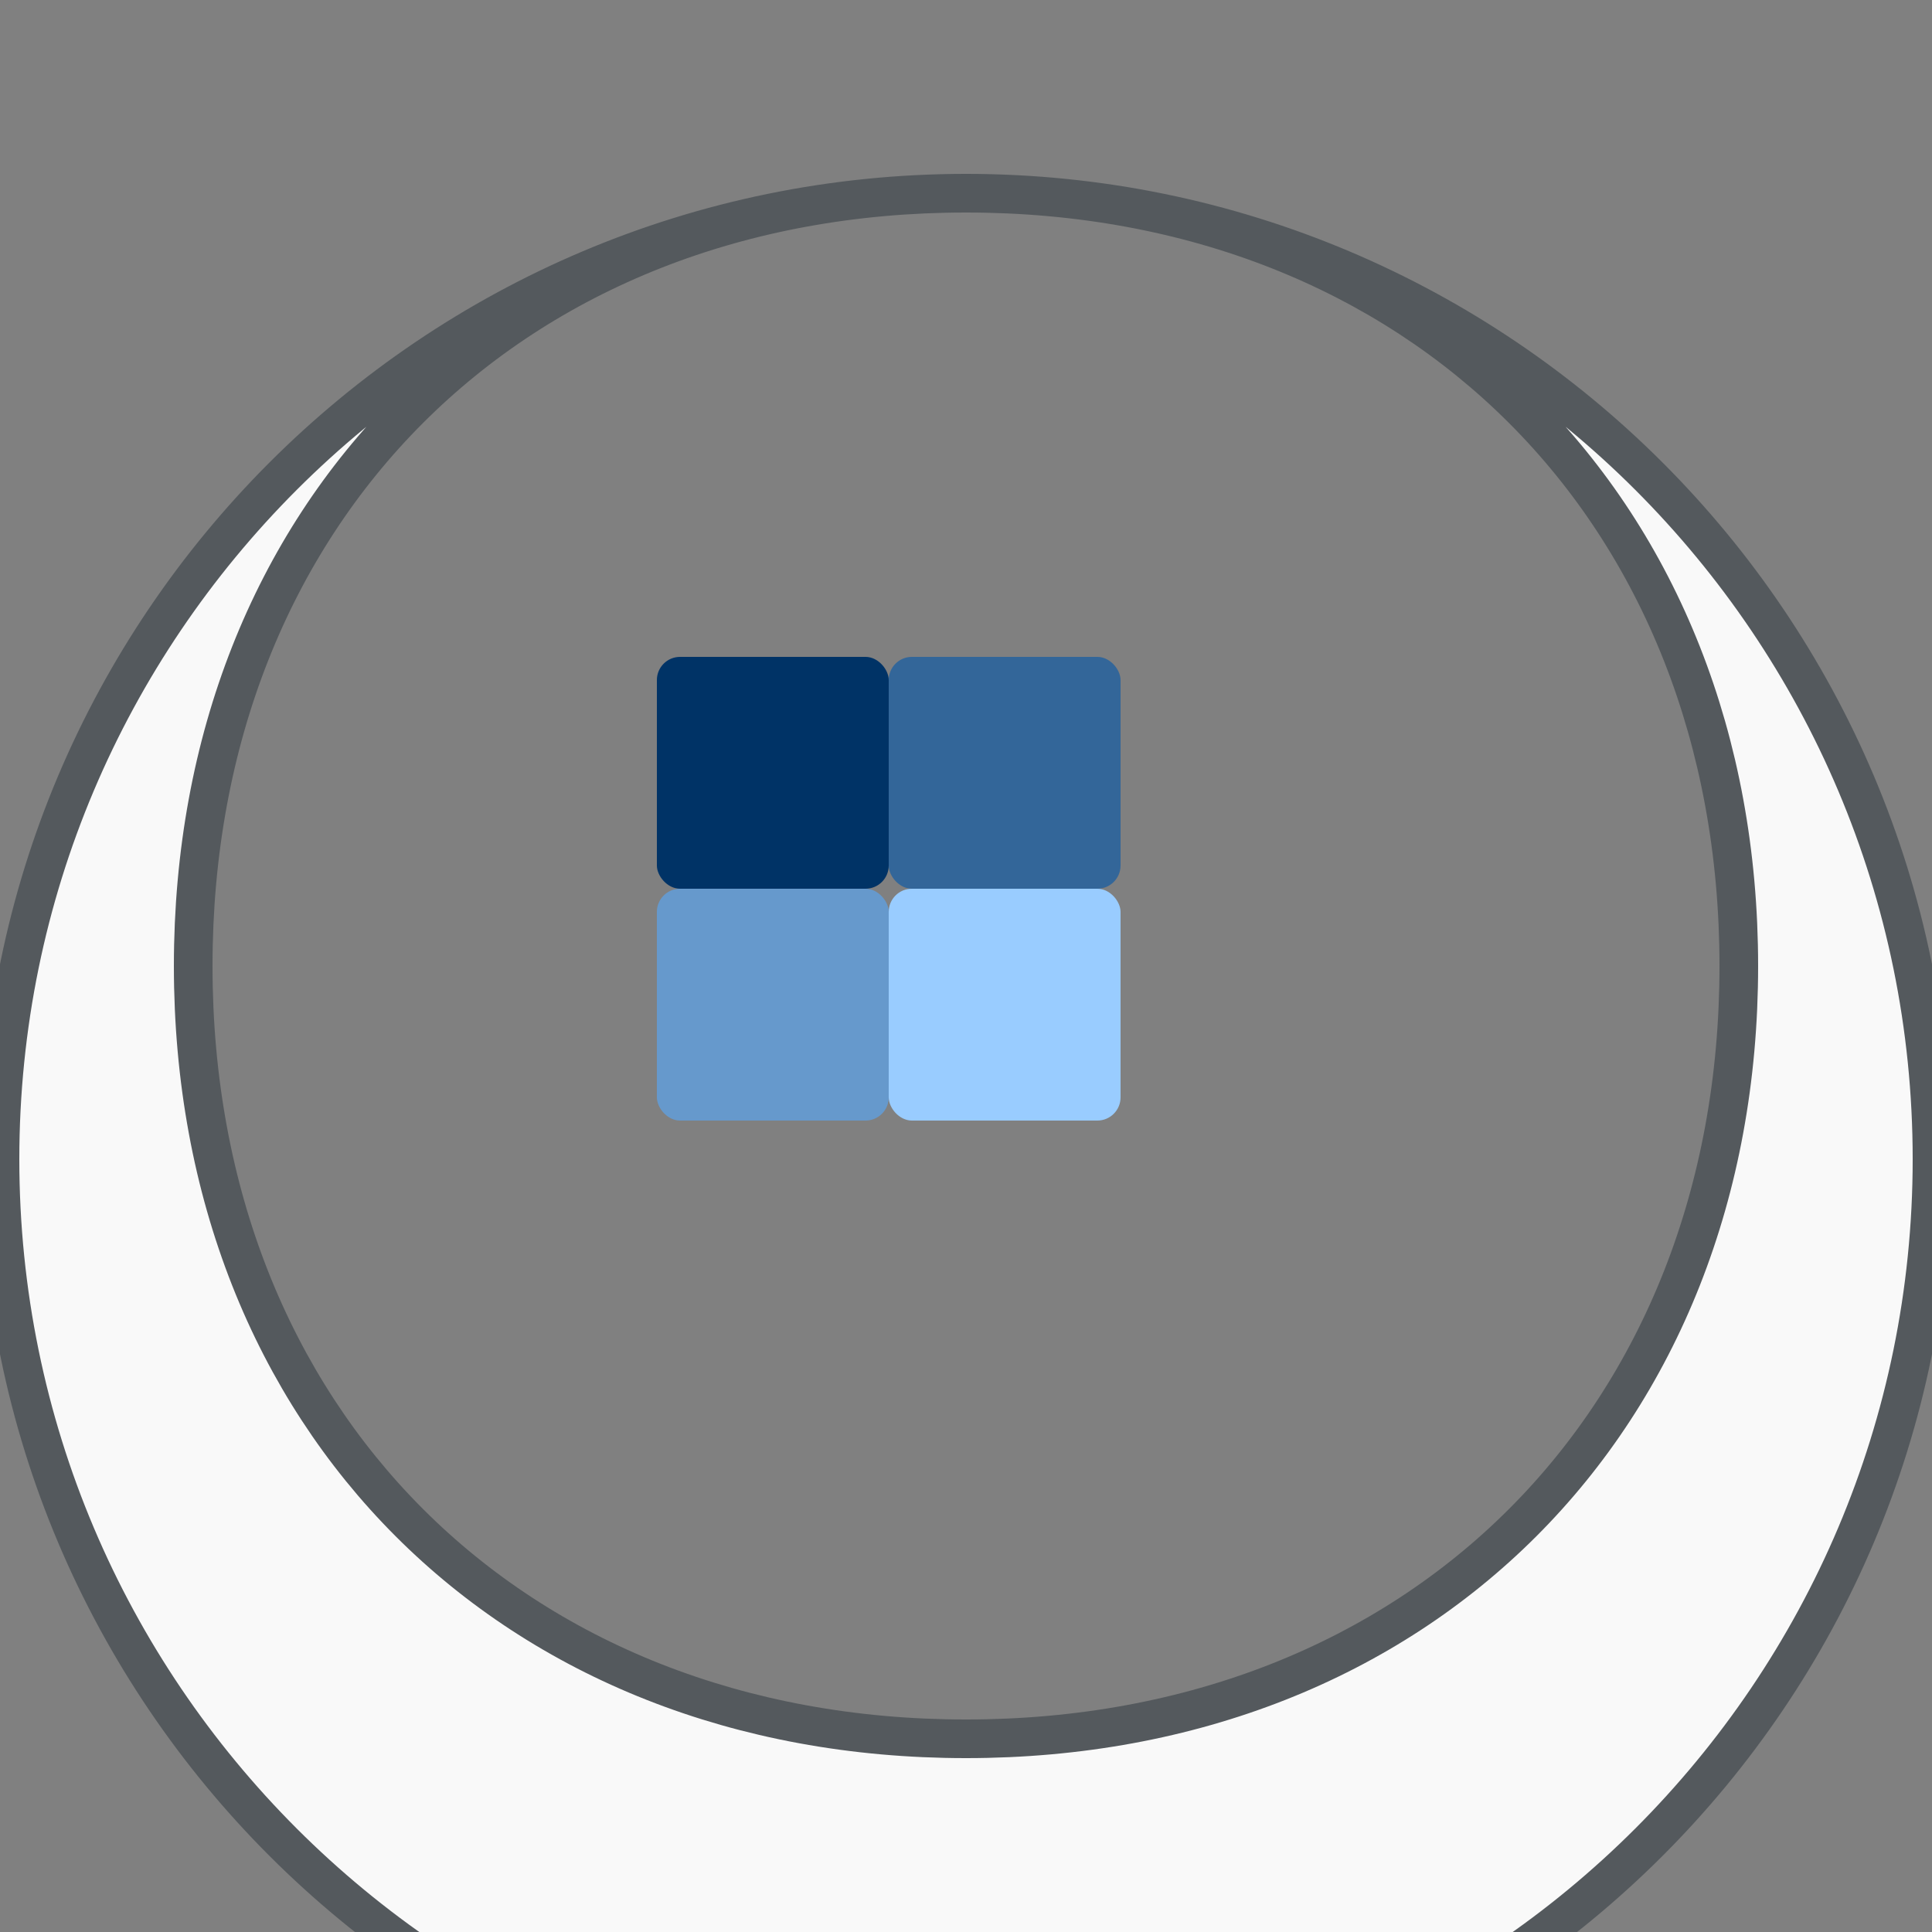 
<svg xmlns="http://www.w3.org/2000/svg" viewBox="0 0 100 100">
  <rect x="0" y="0" width="100" height="100" fill="#808080" stroke="none"/>
  <g>
    <path d="M50,10C22.4,10,0,32.4,0,60s22.4,50,50,50s50-22.4,50-50S77.6,10,50,10z M50,90C26.5,90,10,73.5,10,50S26.5,10,50,10S90,26.5,90,50S73.5,90,50,90z" fill="#f9f9f9"/>
    <path d="M50,10C22.4,10,0,32.4,0,60s22.4,50,50,50s50-22.4,50-50S77.6,10,50,10z M50,90C26.5,90,10,73.5,10,50S26.5,10,50,10S90,26.5,90,50S73.5,90,50,90z" fill="none" stroke="#54595d" stroke-width="2"/>
    <g transform="translate(25,25) scale(0.6)">
      <rect x="15" y="15" width="20" height="20" fill="#036" rx="2"/>
      <rect x="35" y="15" width="20" height="20" fill="#369" rx="2"/>
      <rect x="15" y="35" width="20" height="20" fill="#69c" rx="2"/>
      <rect x="35" y="35" width="20" height="20" fill="#9cf" rx="2"/>
    </g>
  </g>
  <animateTransform attributeName="transform" type="rotate" from="0 50 50" to="360 50 50" dur="10s" repeatCount="indefinite"/>
</svg>
